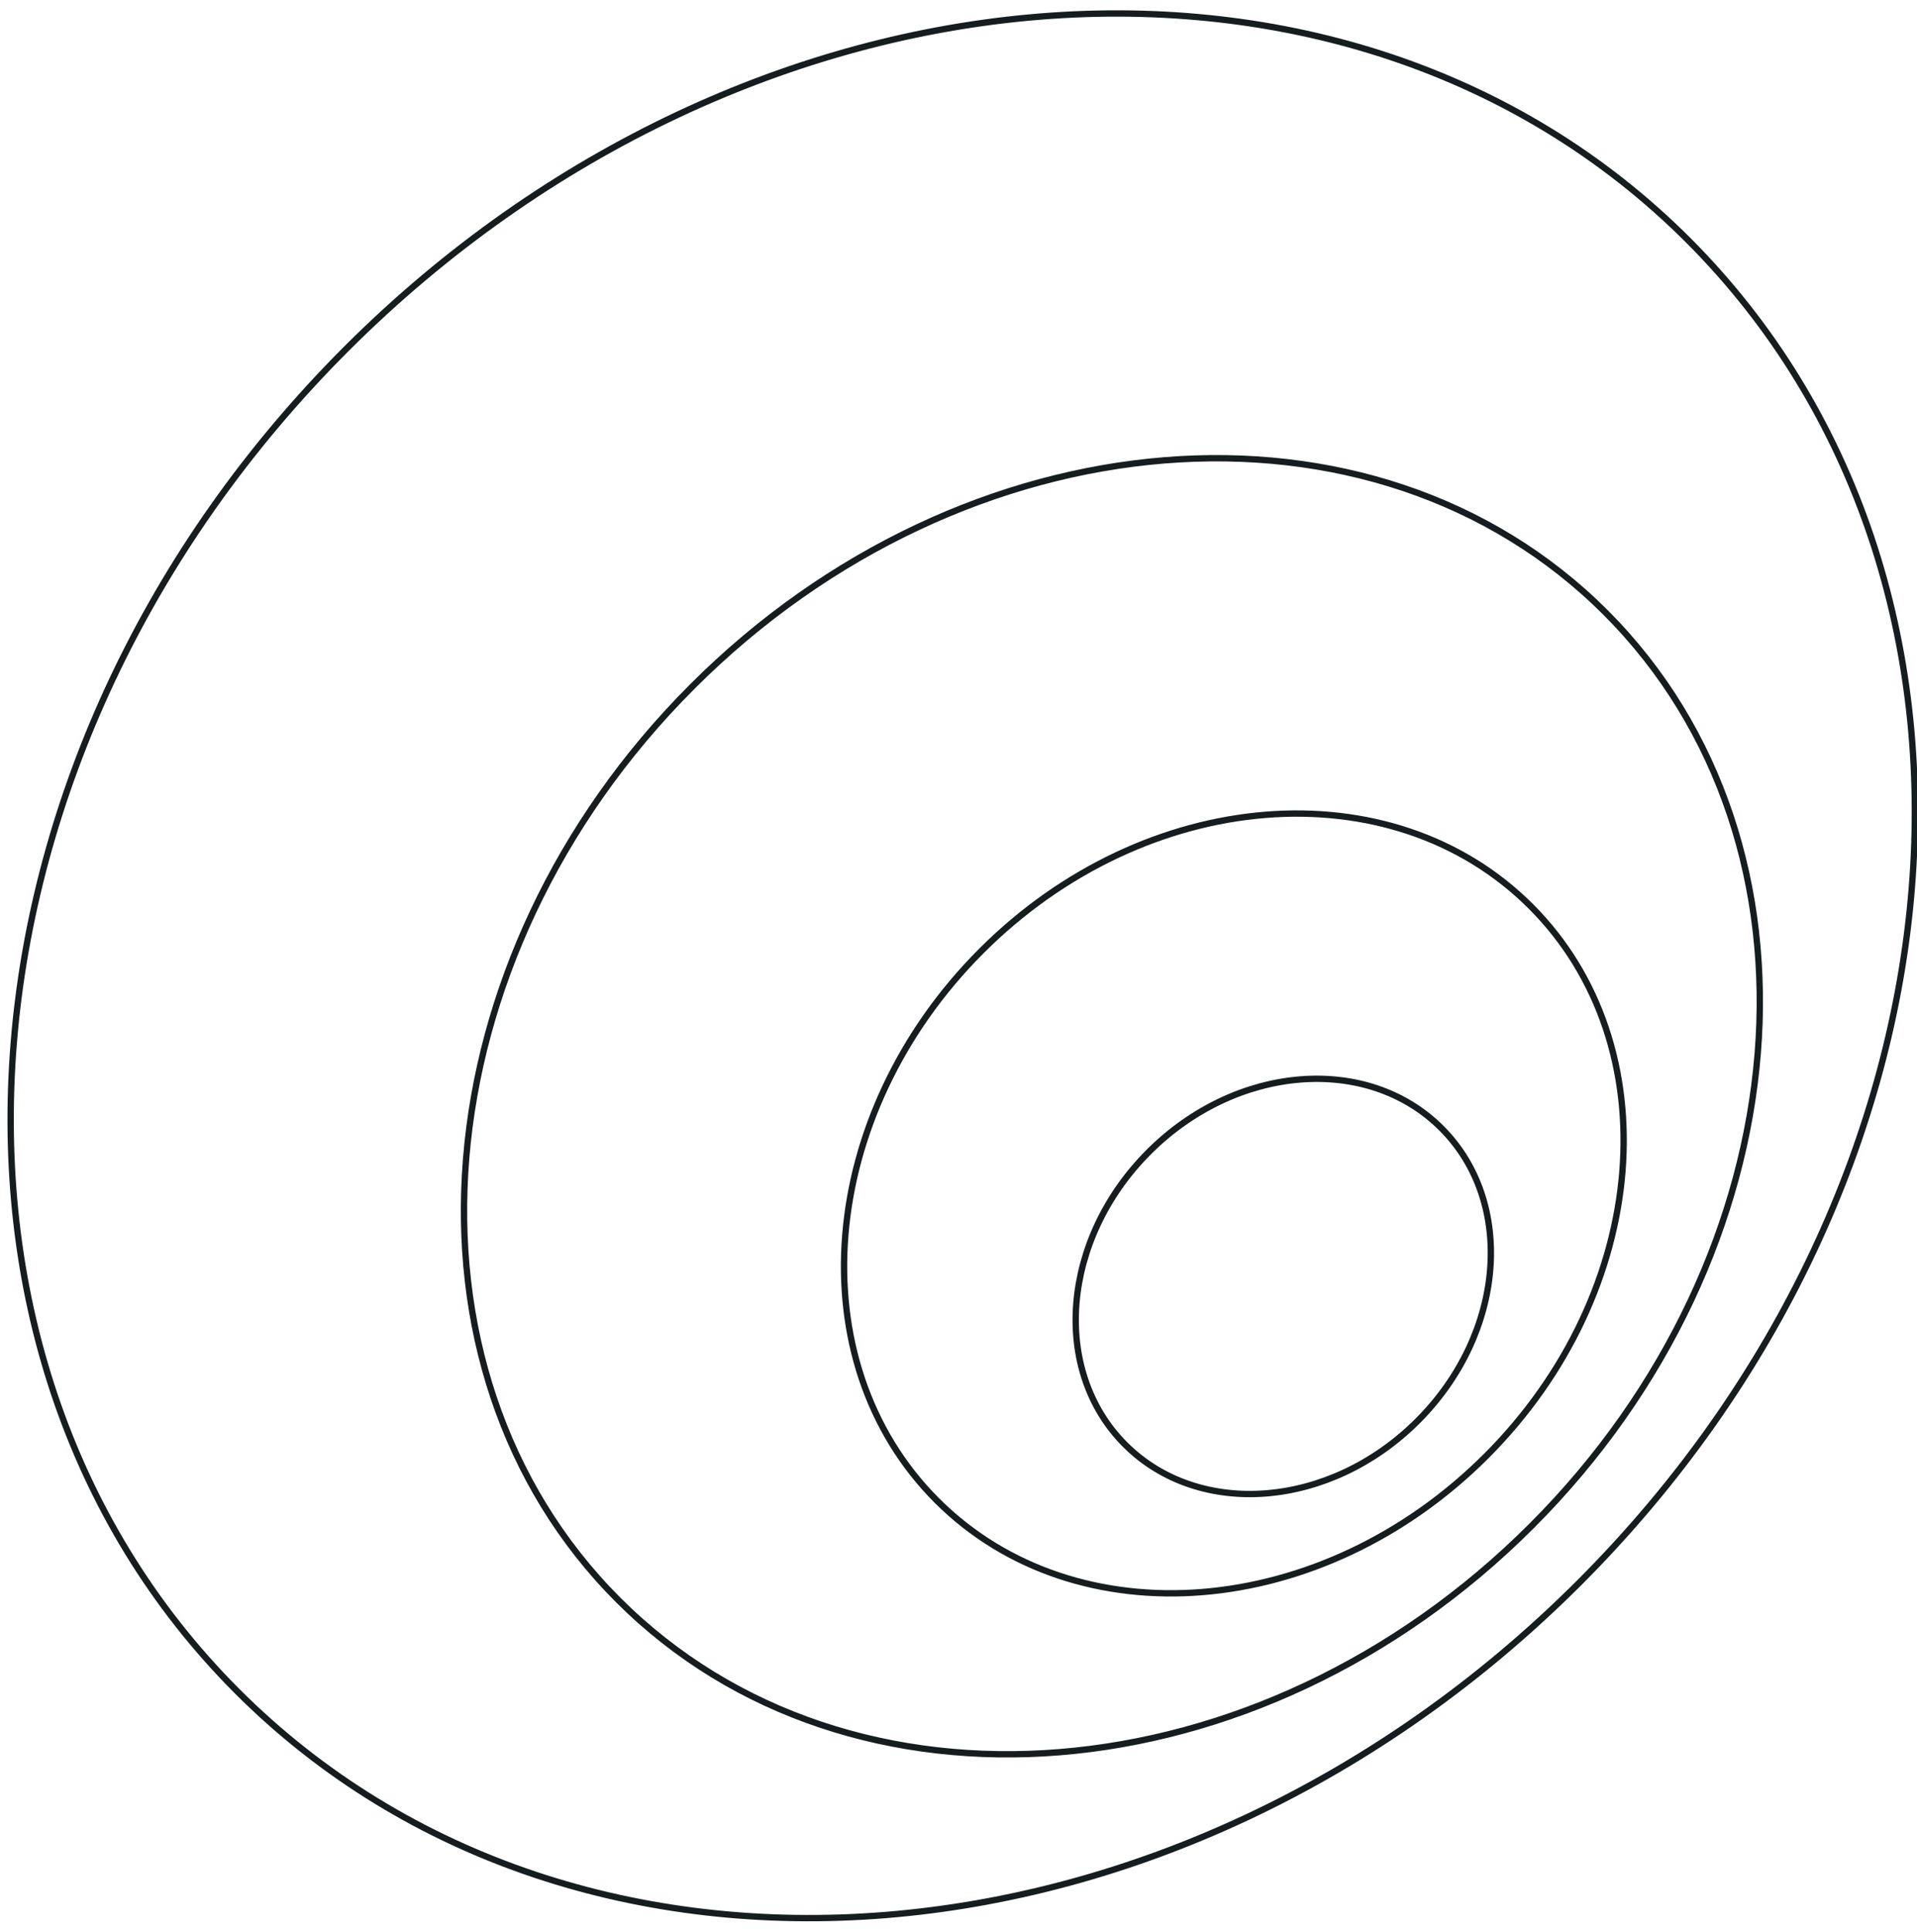 <svg xmlns="http://www.w3.org/2000/svg" xmlns:xlink="http://www.w3.org/1999/xlink" width="605.144" height="609.623" viewBox="0 0 605.144 609.623">
  <defs>
    <clipPath id="clip-path">
      <rect id="Retângulo_11" data-name="Retângulo 11" width="609.623" height="605.144" fill="none" stroke="#151d20" stroke-width="2"/>
    </clipPath>
  </defs>
  <g id="Grupo_112" data-name="Grupo 112" transform="translate(0 609.623) rotate(-90)">
    <g id="Grupo_21" data-name="Grupo 21" clip-path="url(#clip-path)">
      <g id="Grupo_20" data-name="Grupo 20" transform="translate(4.256 3.36)">
        <path id="Caminho_21" data-name="Caminho 21" d="M-297.973-442.746c27.574,27.574,30.926,68.927,7.488,92.366s-64.792,20.086-92.366-7.488-30.926-68.927-7.488-92.366S-325.546-470.32-297.973-442.746Zm63.439-52.859c51.779,51.779,58.074,129.435,14.06,173.449s-121.669,37.718-173.449-14.06S-452-465.652-407.982-509.666-286.313-547.384-234.534-495.605Zm83.438-91.262c86.063,86.063,96.526,215.137,23.37,288.294s-202.23,62.693-288.293-23.37-96.526-215.137-23.37-288.293S-237.16-672.931-151.1-586.867ZM-44.575-696.144C81.9-569.672,97.273-380-10.232-272.492s-297.18,92.129-423.652-34.343-141.847-316.147-34.343-423.652S-171.046-822.616-44.575-696.144Z" transform="translate(539.785 802.045)" fill="none" stroke="#151d20" stroke-miterlimit="10" stroke-width="2"/>
      </g>
    </g>
  </g>
</svg>
